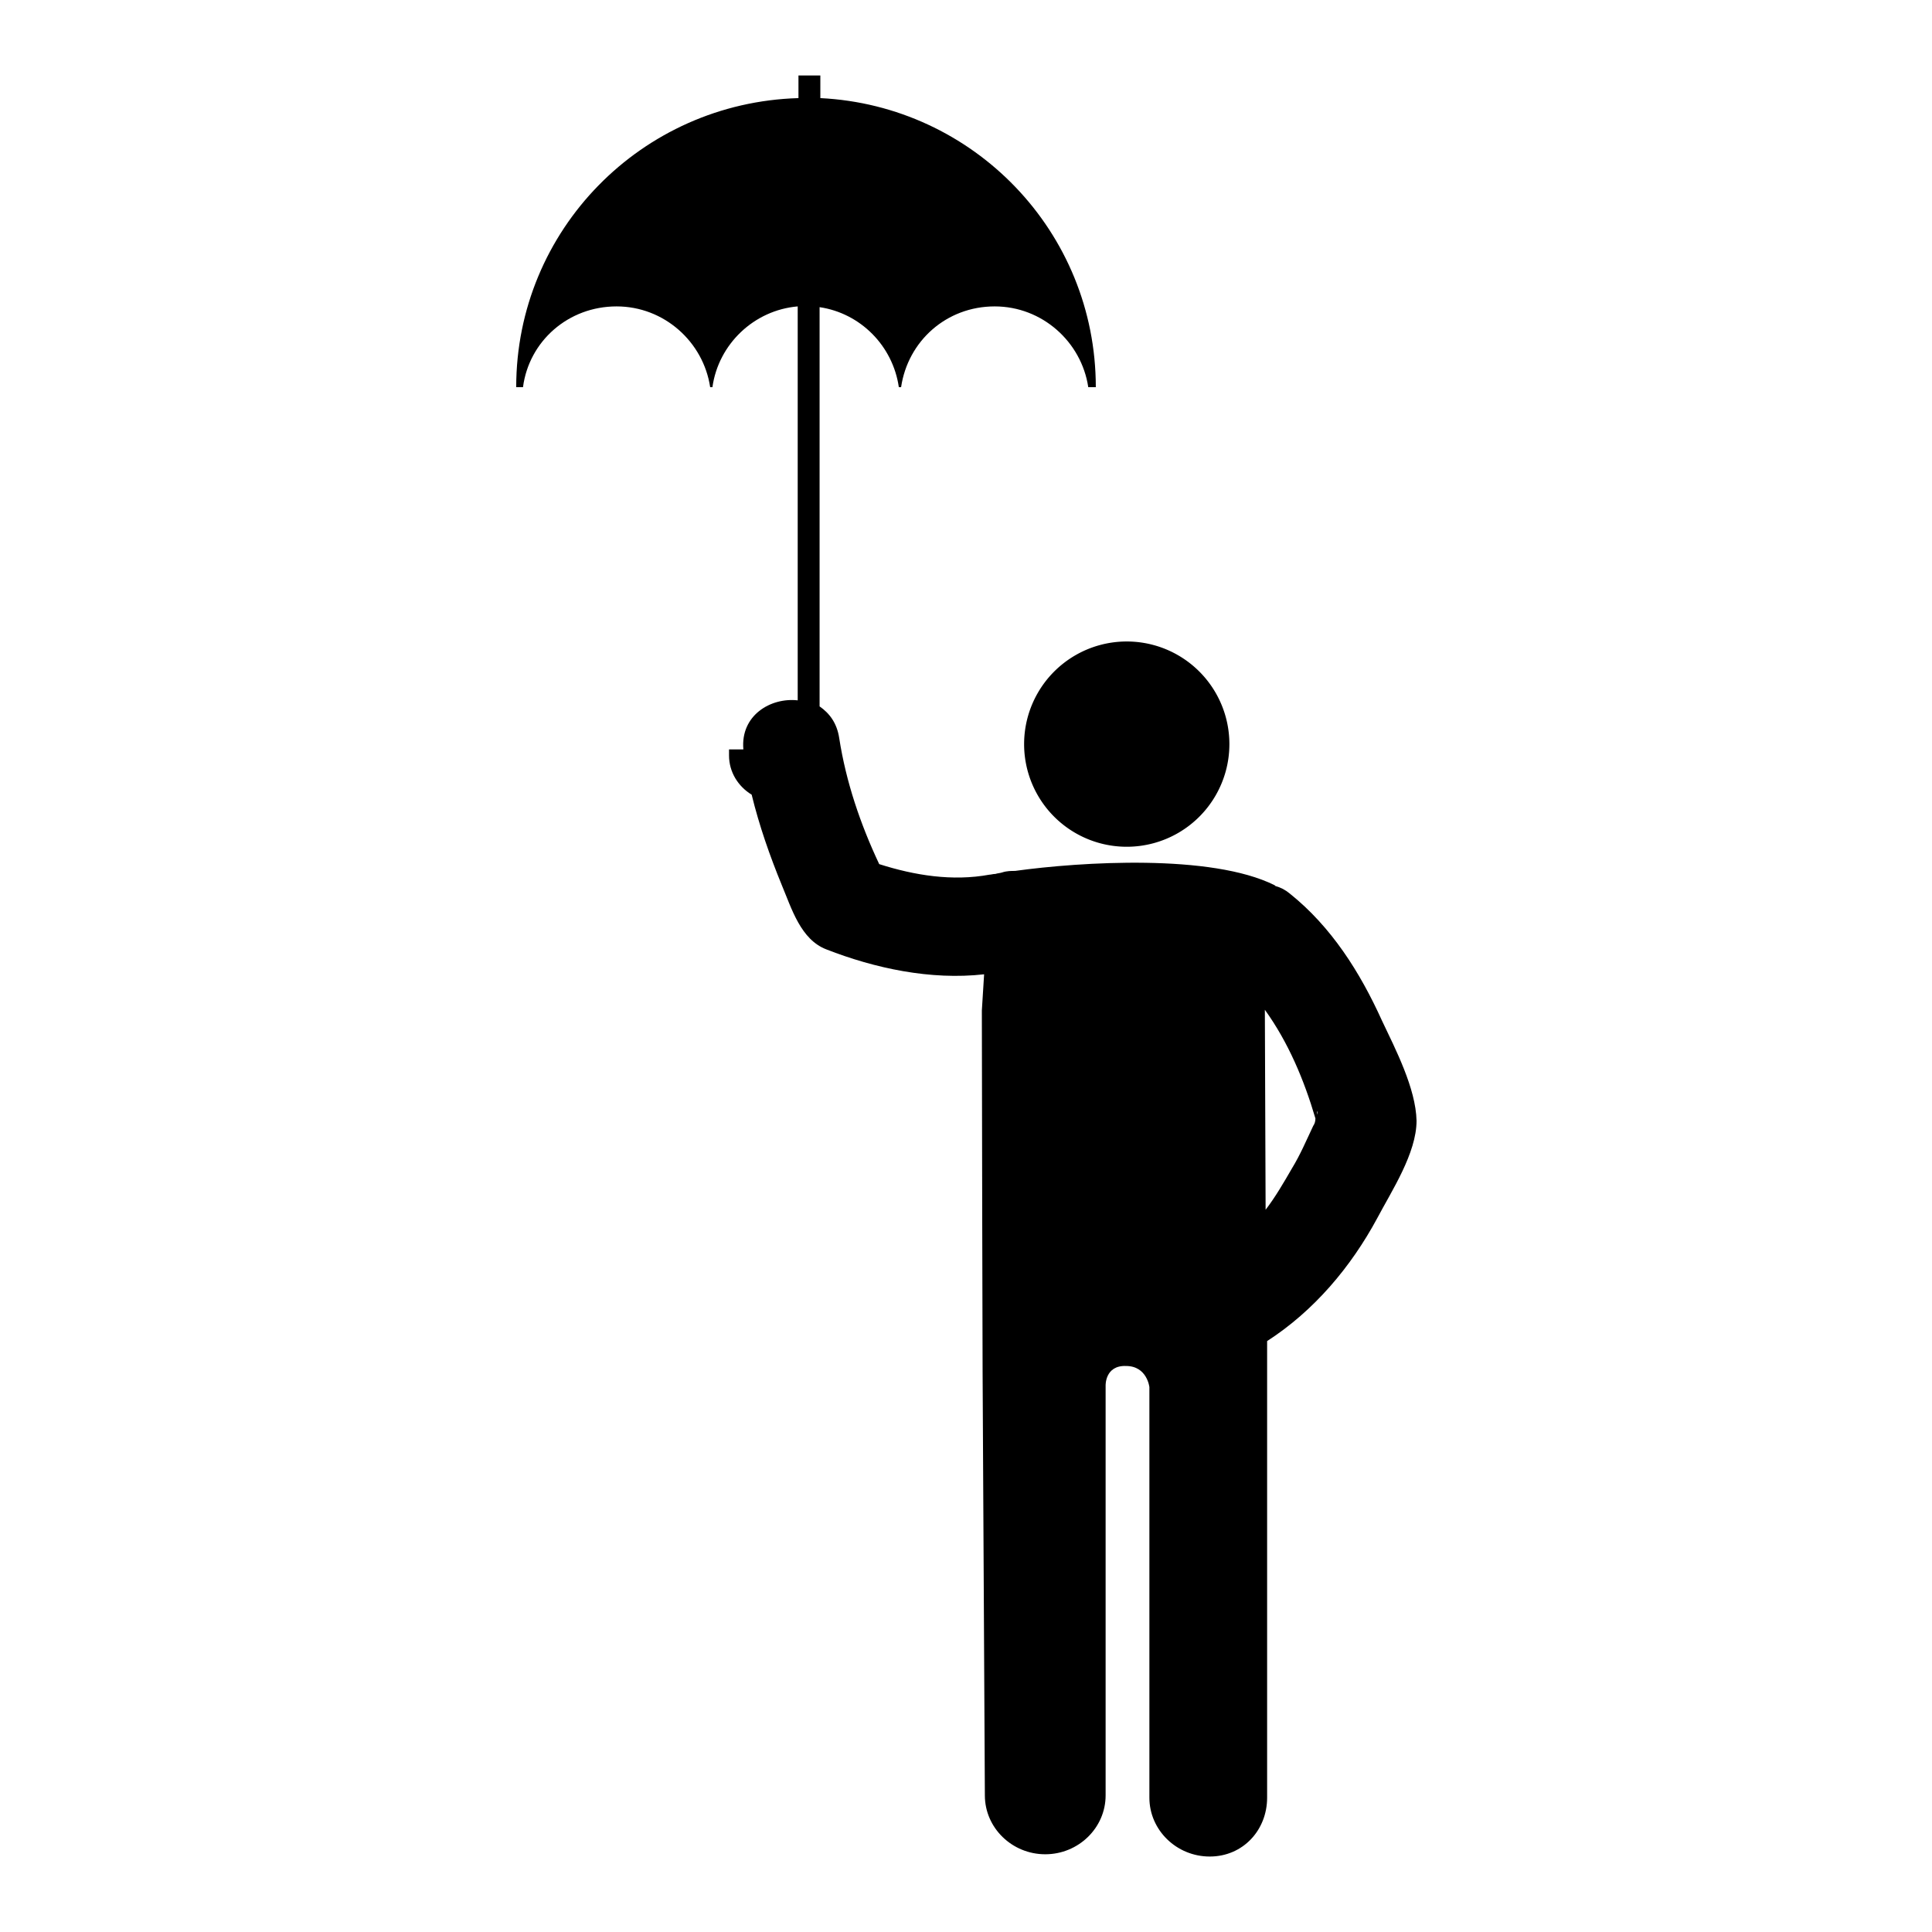 <?xml version="1.0" encoding="utf-8"?>
<!-- Svg Vector Icons : http://www.onlinewebfonts.com/icon -->
<!DOCTYPE svg PUBLIC "-//W3C//DTD SVG 1.1//EN" "http://www.w3.org/Graphics/SVG/1.1/DTD/svg11.dtd">
<svg version="1.1" xmlns="http://www.w3.org/2000/svg" xmlns:xlink="http://www.w3.org/1999/xlink" x="0px" y="0px" viewBox="0 0 256 256" enable-background="new 0 0 256 256" xml:space="preserve">
<g><g><g><g><path fill="#000000" d="M135.7 98.6a13.6 13.6 0 1 0 27.2 0a13.6 13.6 0 1 0 -27.2 0z"/><path fill="#000000" d="M183.1,135.2c-2.9-6.4-6.7-12.4-12.2-16.8c-0.6-0.5-1.2-0.8-1.9-1c0,0-0.1-0.1-0.1-0.1c-8.4-4.2-25.7-3.1-34.4-1.9c-0.5,0-1.1,0-1.7,0.2c-0.3,0.1-0.6,0.1-0.9,0.2c-0.3,0-0.6,0.1-0.8,0.1v0c-4.9,0.9-9.9,0.1-14.6-1.4c-2.5-5.3-4.4-10.9-5.3-16.7c-0.3-2-1.3-3.3-2.6-4.2V40.7c5.4,0.8,9.7,5.1,10.5,10.6h0.3c0.9-6.1,6-10.7,12.4-10.7c6.3,0,11.5,4.7,12.4,10.7h1c0-20.6-16.2-37.3-36.5-38.3v-3h-2.9v3C85,13.6,68.4,30.5,68.4,51.3h0.9c0.8-6.1,6-10.7,12.4-10.7c6.3,0,11.5,4.7,12.4,10.7h0.3c0.8-5.7,5.5-10.2,11.3-10.7v52.2c-3.6-0.4-7.6,2-7.2,6.5h-1.9v0.8c0,2.2,1.2,4.1,3,5.2c1,4.1,2.4,8.1,4,12c1.3,3.1,2.5,7.2,5.9,8.5c6.4,2.5,13.8,4.1,20.9,3.3l-0.3,4.8c0,10,0.1,47.4,0.1,47.9l0.3,56.1c0,4.3,3.6,7.8,8,7.8s8-3.5,8-7.8v-54.3c0,0-0.1-2.7,2.7-2.6c2.8,0,3.1,2.8,3.1,2.8v54.4c0,4.3,3.6,7.8,8,7.8c4.4,0,7.6-3.5,7.6-7.8V186l0-8.3c6.2-4,11.1-9.8,14.6-16.3c1.9-3.6,5.2-8.6,5.2-12.9C187.6,144.2,184.9,139,183.1,135.2z M174,149.2c-0.9,1.9-1.7,3.8-2.8,5.6c-1.1,1.9-2.2,3.8-3.5,5.5l-0.1-26.5c3.1,4.3,5.2,9.3,6.7,14.4C174.3,148.6,174.2,148.9,174,149.2z M174.5,147.7C174.5,147.1,174.7,147.1,174.5,147.7L174.5,147.7z"/></g></g><g></g><g></g><g></g><g></g><g></g><g></g><g></g><g></g><g></g><g></g><g></g><g></g><g></g><g></g><g></g></g></g>
</svg>